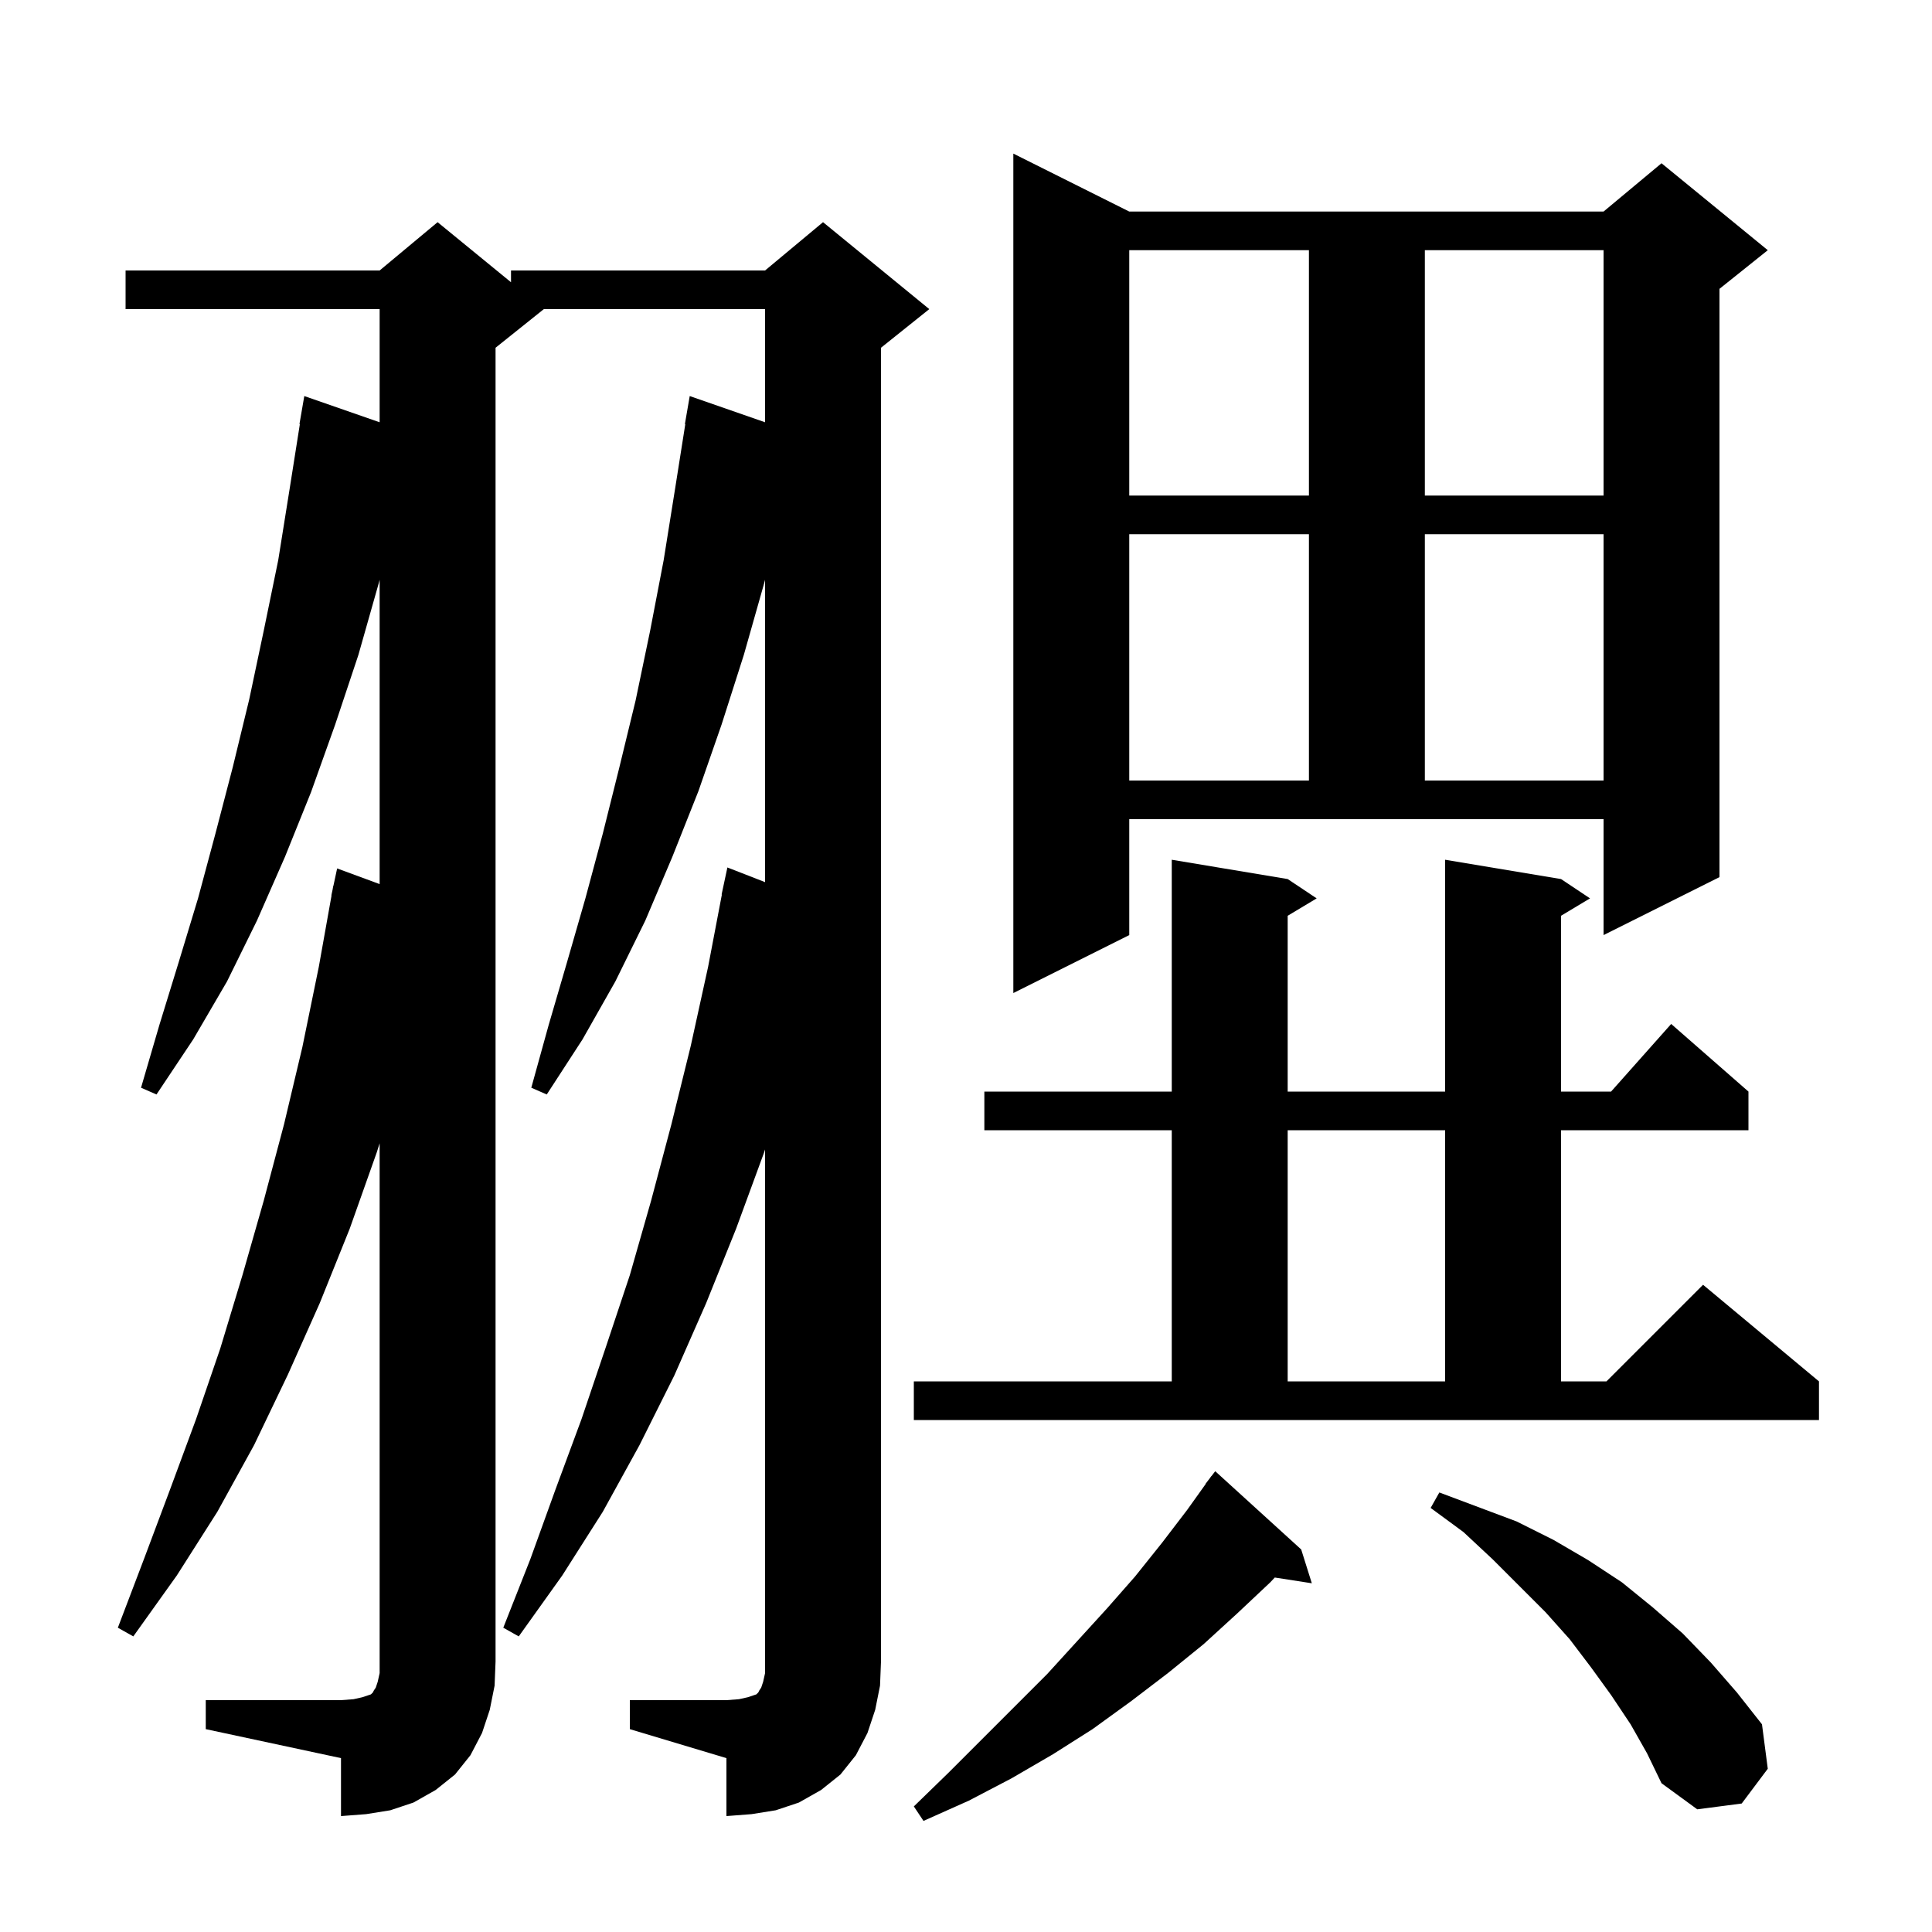 <svg xmlns="http://www.w3.org/2000/svg" xmlns:xlink="http://www.w3.org/1999/xlink" version="1.1" baseProfile="full" viewBox="0 0 200 200" width="200" height="200"><g fill="currentColor"><path d="M 134.7 160.4 L 135.8 163.9 L 131.966 163.305 L 131.5 163.8 L 128.1 167.0 L 124.6 170.2 L 120.9 173.2 L 117.1 176.1 L 113.1 179.0 L 109.0 181.6 L 104.7 184.1 L 100.3 186.4 L 95.6 188.5 L 94.6 187.0 L 98.2 183.5 L 108.4 173.3 L 114.6 166.5 L 117.5 163.2 L 120.3 159.7 L 122.9 156.3 L 124.819 153.613 L 124.8 153.6 L 125.2 153.08 L 125.4 152.8 L 125.409 152.808 L 125.8 152.3 Z M 65.2 176.0 L 75.2 176.0 L 76.5 175.9 L 77.4 175.7 L 78.3 175.4 L 78.5 175.2 L 78.6 175.0 L 78.8 174.7 L 79.0 174.1 L 79.2 173.2 L 79.2 118.996 L 79.1 119.3 L 76.2 127.2 L 73.1 134.9 L 69.8 142.4 L 66.2 149.6 L 62.4 156.5 L 58.2 163.1 L 53.7 169.4 L 52.1 168.5 L 54.9 161.4 L 57.5 154.2 L 60.2 146.9 L 62.7 139.5 L 65.2 132.0 L 67.4 124.3 L 69.5 116.4 L 71.5 108.3 L 73.3 100.1 L 74.728 92.604 L 74.7 92.6 L 75.3 89.8 L 79.2 91.319 L 79.2 60.02 L 79.1 60.4 L 77.0 67.8 L 74.7 75.0 L 72.3 81.9 L 69.6 88.7 L 66.8 95.3 L 63.7 101.6 L 60.3 107.6 L 56.6 113.3 L 55.0 112.6 L 56.8 106.1 L 58.7 99.6 L 60.6 93.0 L 62.4 86.3 L 64.1 79.5 L 65.8 72.5 L 67.3 65.3 L 68.7 58.0 L 69.9 50.5 L 70.942 43.904 L 70.9 43.9 L 71.4 41.0 L 79.2 43.713 L 79.2 32.0 L 56.3 32.0 L 51.3 36.0 L 51.3 172.0 L 51.2 174.5 L 50.7 177.0 L 49.9 179.4 L 48.7 181.7 L 47.1 183.7 L 45.1 185.3 L 42.8 186.6 L 40.4 187.4 L 37.9 187.8 L 35.3 188.0 L 35.3 182.0 L 21.3 179.0 L 21.3 176.0 L 35.3 176.0 L 36.6 175.9 L 37.5 175.7 L 38.4 175.4 L 38.6 175.2 L 38.7 175.0 L 38.9 174.7 L 39.1 174.1 L 39.3 173.2 L 39.3 118.354 L 39.0 119.3 L 36.2 127.2 L 33.1 134.9 L 29.8 142.3 L 26.3 149.6 L 22.5 156.5 L 18.3 163.1 L 13.8 169.4 L 12.2 168.5 L 14.9 161.4 L 17.6 154.2 L 20.3 146.9 L 22.8 139.6 L 25.1 132.0 L 27.3 124.3 L 29.4 116.4 L 31.3 108.4 L 33.0 100.1 L 34.321 92.702 L 34.3 92.7 L 34.429 92.1 L 34.5 91.7 L 34.514 91.703 L 34.9 89.9 L 39.3 91.521 L 39.3 60.02 L 39.2 60.4 L 37.1 67.8 L 34.7 75.0 L 32.2 82.0 L 29.5 88.7 L 26.6 95.3 L 23.5 101.6 L 20.0 107.6 L 16.2 113.3 L 14.6 112.6 L 16.5 106.1 L 18.5 99.6 L 20.5 93.0 L 22.3 86.3 L 24.1 79.4 L 25.8 72.4 L 27.3 65.3 L 28.8 58.0 L 30.0 50.5 L 31.042 43.904 L 31.0 43.9 L 31.5 41.0 L 39.3 43.713 L 39.3 32.0 L 13.0 32.0 L 13.0 28.0 L 39.3 28.0 L 45.3 23.0 L 52.9 29.218 L 52.9 28.0 L 79.2 28.0 L 85.2 23.0 L 96.2 32.0 L 91.2 36.0 L 91.2 172.0 L 91.1 174.5 L 90.6 177.0 L 89.8 179.4 L 88.6 181.7 L 87.0 183.7 L 85.0 185.3 L 82.7 186.6 L 80.3 187.4 L 77.8 187.8 L 75.2 188.0 L 75.2 182.0 L 65.2 179.0 Z M 168.8 178.5 L 166.8 175.5 L 164.7 172.6 L 162.5 169.7 L 160.0 166.9 L 154.5 161.4 L 151.5 158.6 L 148.1 156.1 L 149.0 154.5 L 157.0 157.5 L 160.8 159.4 L 164.4 161.5 L 167.9 163.8 L 171.1 166.4 L 174.2 169.1 L 177.1 172.1 L 179.8 175.2 L 182.4 178.5 L 183.0 183.1 L 180.3 186.7 L 175.7 187.3 L 172.0 184.6 L 170.5 181.5 Z M 94.6 143.0 L 121.3 143.0 L 121.3 117.0 L 101.9 117.0 L 101.9 113.0 L 121.3 113.0 L 121.3 89.0 L 133.3 91.0 L 136.3 93.0 L 133.3 94.8 L 133.3 113.0 L 149.6 113.0 L 149.6 89.0 L 161.6 91.0 L 164.6 93.0 L 161.6 94.8 L 161.6 113.0 L 166.778 113.0 L 173.0 106.0 L 181.0 113.0 L 181.0 117.0 L 161.6 117.0 L 161.6 143.0 L 166.3 143.0 L 176.3 133.0 L 188.3 143.0 L 188.3 147.0 L 94.6 147.0 Z M 133.3 117.0 L 133.3 143.0 L 149.6 143.0 L 149.6 117.0 Z M 116.9 96.8 L 104.9 102.8 L 104.9 15.9 L 116.9 21.9 L 166.0 21.9 L 172.0 16.9 L 183.0 25.9 L 178.0 29.9 L 178.0 90.8 L 166.0 96.8 L 166.0 84.8 L 116.9 84.8 Z M 116.9 55.3 L 116.9 80.8 L 135.5 80.8 L 135.5 55.3 Z M 147.5 55.3 L 147.5 80.8 L 166.0 80.8 L 166.0 55.3 Z M 116.9 25.9 L 116.9 51.3 L 135.5 51.3 L 135.5 25.9 Z M 147.5 25.9 L 147.5 51.3 L 166.0 51.3 L 166.0 25.9 Z "/></g></svg>